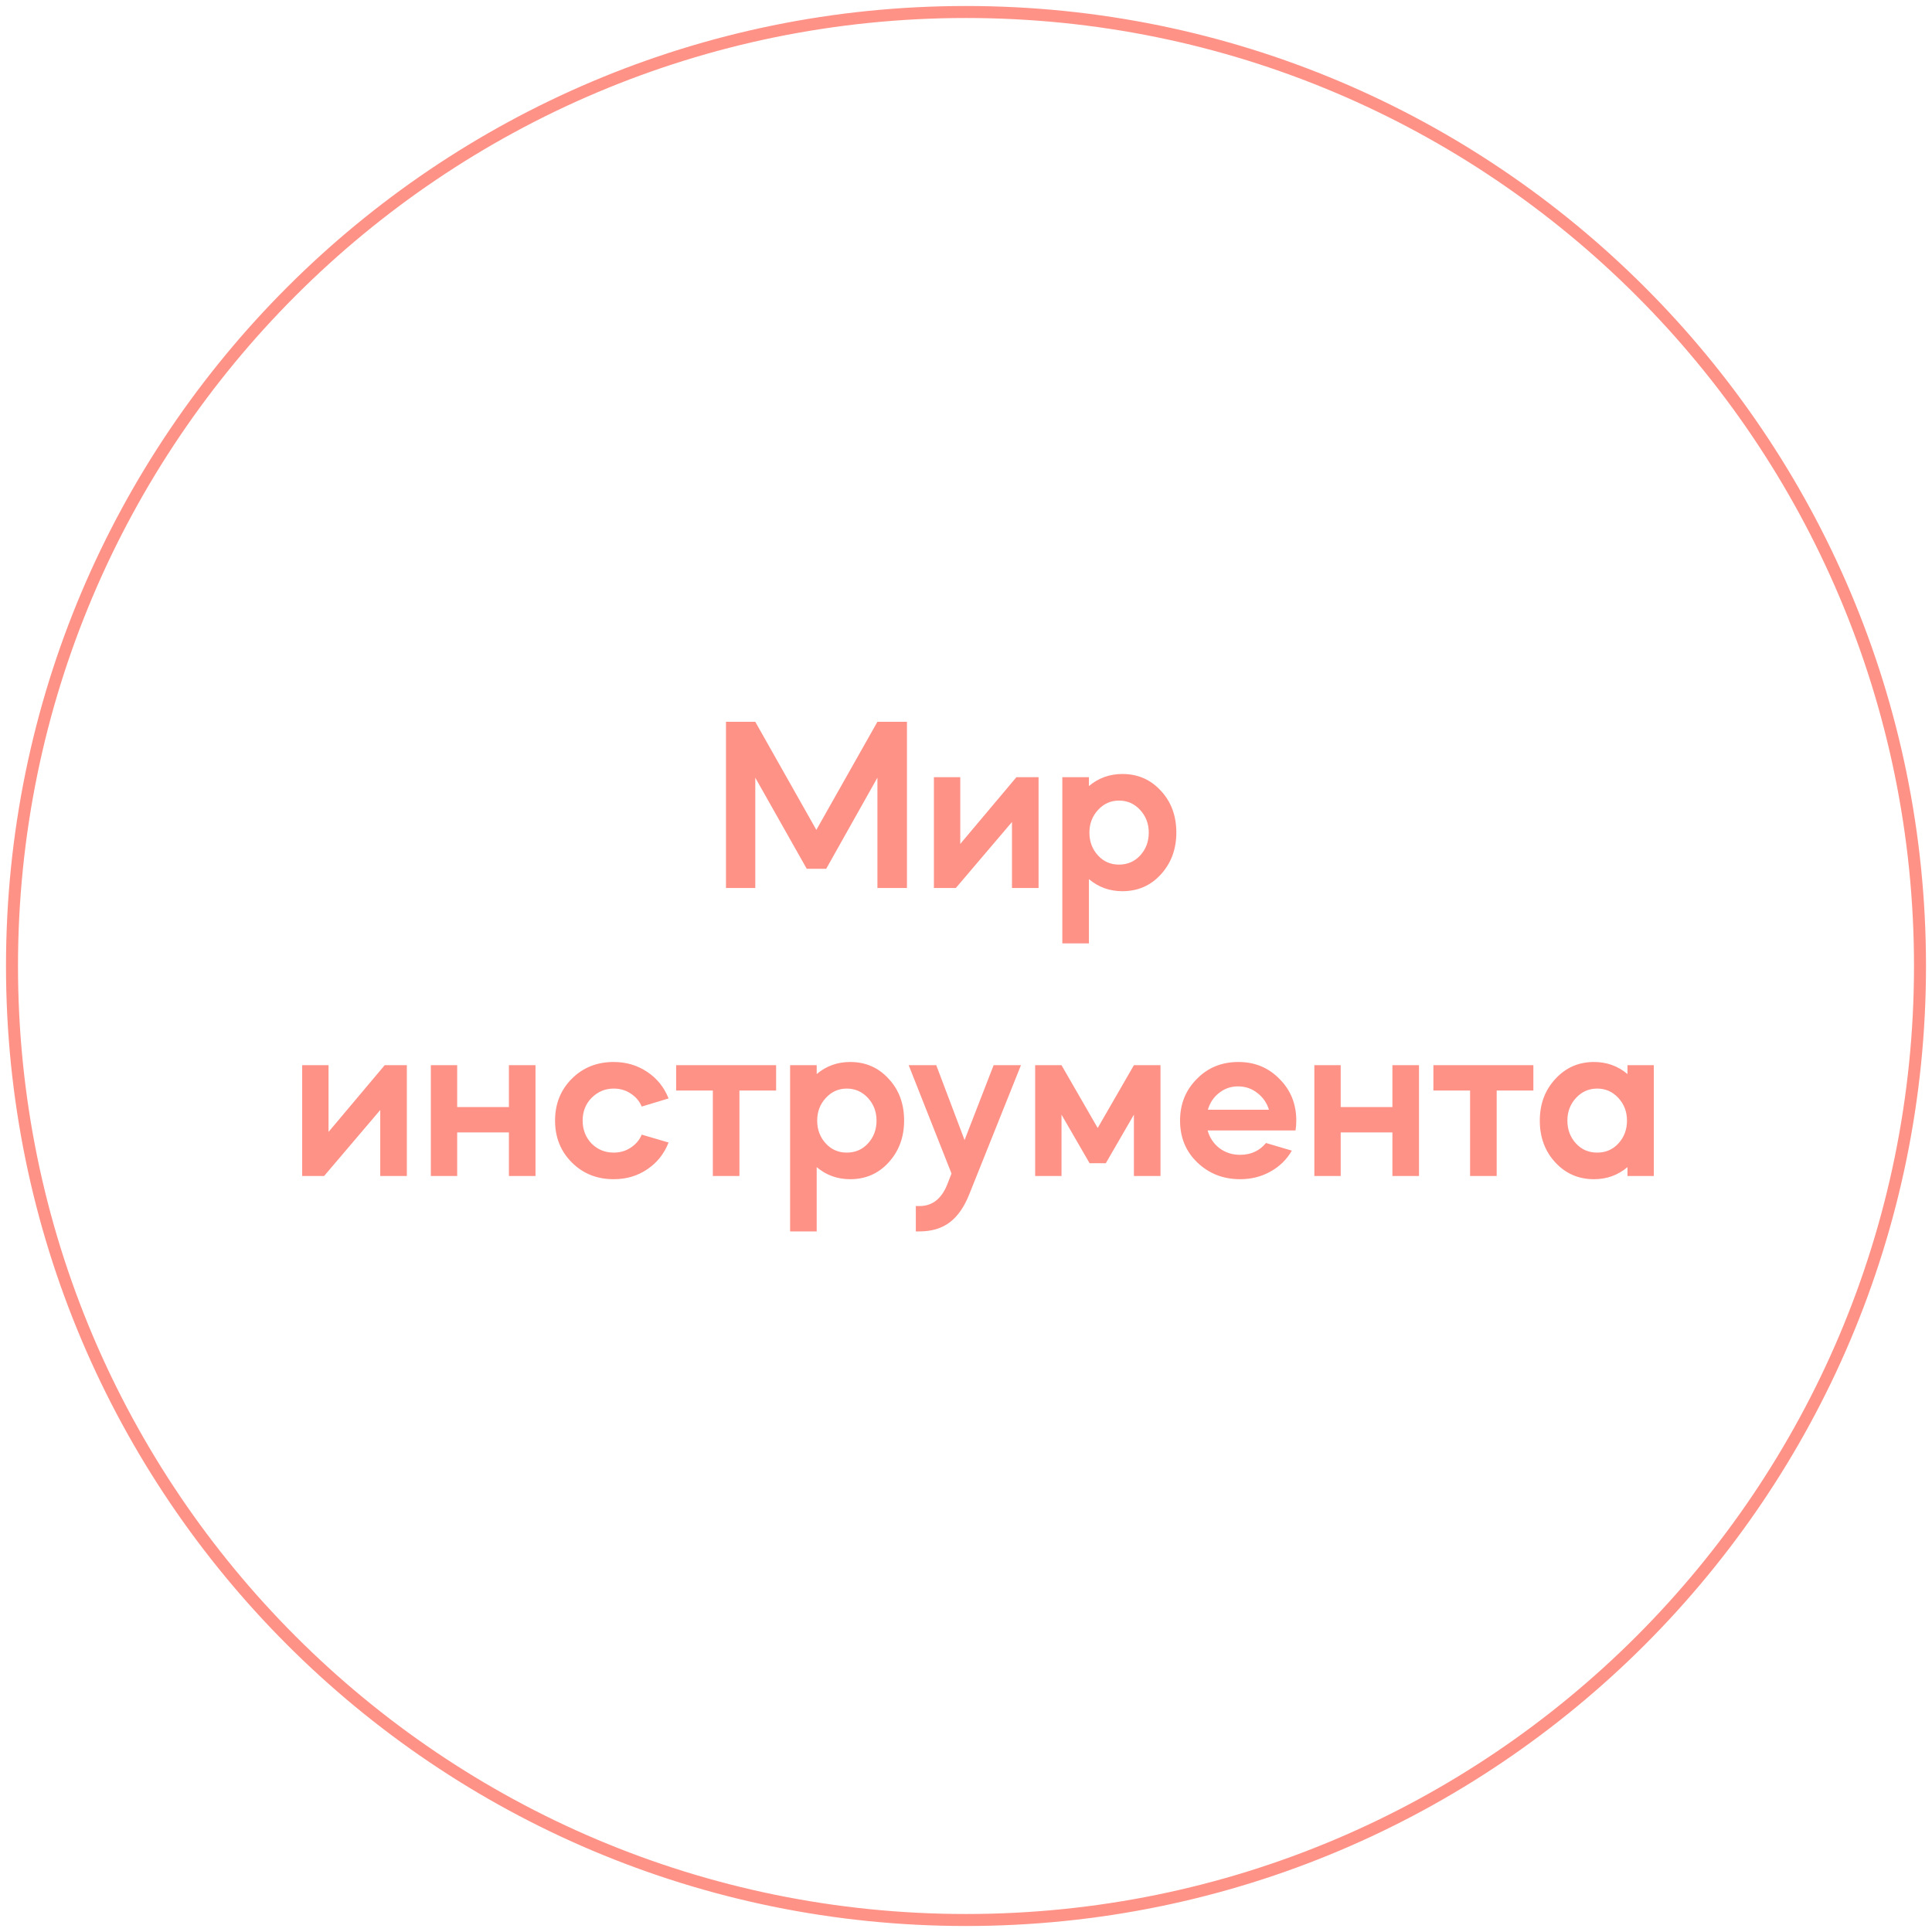<?xml version="1.0" encoding="UTF-8"?> <svg xmlns="http://www.w3.org/2000/svg" width="161" height="161" viewBox="0 0 161 161" fill="none"> <path d="M80.5 160C124.407 160 160 124.407 160 80.5C160 36.593 124.407 1 80.5 1C36.593 1 1 36.593 1 80.5C1 124.407 36.593 160 80.5 160Z" stroke="#FF9287" stroke-miterlimit="10"></path> <path d="M62.94 74H60.498V60.149H62.94L68.029 69.157L73.118 60.149H75.58V74H73.118V64.807L68.85 72.399H67.228L62.94 64.807V74ZM84.331 68.501L79.653 74H77.826V64.766H80.022V70.327L84.701 64.766H86.547V74H84.331V68.501ZM90.743 78.617H88.527V64.766H90.743V65.504C91.537 64.834 92.467 64.499 93.534 64.499C94.82 64.499 95.887 64.964 96.735 65.894C97.597 66.811 98.028 67.974 98.028 69.383C98.028 70.765 97.597 71.927 96.735 72.871C95.887 73.802 94.82 74.267 93.534 74.267C92.467 74.267 91.537 73.932 90.743 73.261V78.617ZM93.247 66.715C92.563 66.715 91.981 66.975 91.502 67.495C91.024 68.015 90.784 68.644 90.784 69.383C90.784 70.135 91.024 70.771 91.502 71.291C91.968 71.797 92.549 72.05 93.247 72.05C93.958 72.05 94.546 71.797 95.011 71.291C95.49 70.771 95.73 70.135 95.73 69.383C95.73 68.644 95.49 68.015 95.011 67.495C94.533 66.975 93.944 66.715 93.247 66.715ZM31.687 92.501L27.009 98H25.182V88.766H27.378V94.327L32.057 88.766H33.904V98H31.687V92.501ZM38.099 94.368V98H35.904V88.766H38.099V92.254H42.408V88.766H44.625V98H42.408V94.368H38.099ZM55.715 91.536L53.478 92.213C53.287 91.762 52.979 91.399 52.555 91.126C52.145 90.852 51.673 90.715 51.139 90.715C50.428 90.715 49.812 90.975 49.292 91.495C48.8 92.001 48.554 92.63 48.554 93.383C48.554 94.135 48.8 94.771 49.292 95.291C49.798 95.797 50.414 96.05 51.139 96.05C51.673 96.05 52.145 95.914 52.555 95.64C52.979 95.367 53.287 95.004 53.478 94.553L55.715 95.209C55.346 96.153 54.751 96.899 53.93 97.446C53.123 97.993 52.193 98.267 51.139 98.267C49.744 98.267 48.581 97.802 47.651 96.871C46.72 95.941 46.255 94.778 46.255 93.383C46.255 91.987 46.72 90.825 47.651 89.894C48.581 88.964 49.744 88.499 51.139 88.499C52.179 88.499 53.109 88.773 53.93 89.32C54.751 89.867 55.346 90.606 55.715 91.536ZM59.403 98V90.879H56.345V88.766H64.677V90.879H61.619V98H59.403ZM68.058 102.617H65.842V88.766H68.058V89.504C68.852 88.834 69.782 88.499 70.849 88.499C72.135 88.499 73.202 88.964 74.05 89.894C74.912 90.811 75.343 91.974 75.343 93.383C75.343 94.765 74.912 95.927 74.05 96.871C73.202 97.802 72.135 98.267 70.849 98.267C69.782 98.267 68.852 97.932 68.058 97.261V102.617ZM70.562 90.715C69.878 90.715 69.296 90.975 68.818 91.495C68.339 92.015 68.099 92.644 68.099 93.383C68.099 94.135 68.339 94.771 68.818 95.291C69.283 95.797 69.864 96.05 70.562 96.05C71.273 96.05 71.862 95.797 72.327 95.291C72.805 94.771 73.045 94.135 73.045 93.383C73.045 92.644 72.805 92.015 72.327 91.495C71.848 90.975 71.26 90.715 70.562 90.715ZM78.924 98.739L79.293 97.795L75.723 88.766H78.021L80.381 95.004L82.802 88.766H85.08L80.791 99.478C80.367 100.558 79.82 101.352 79.15 101.858C78.48 102.364 77.638 102.617 76.626 102.617H76.318V100.504H76.626C77.679 100.504 78.445 99.915 78.924 98.739ZM88.459 92.89V98H86.263V88.766H88.459L91.475 93.999L94.492 88.766H96.708V98H94.492V92.89L92.152 96.933H90.798L88.459 92.89ZM107.962 94.204H100.636C100.801 94.806 101.129 95.298 101.621 95.681C102.114 96.05 102.688 96.235 103.345 96.235C104.234 96.235 104.953 95.907 105.5 95.25L107.654 95.886C107.23 96.625 106.635 97.207 105.869 97.631C105.117 98.055 104.275 98.267 103.345 98.267C101.936 98.267 100.746 97.802 99.775 96.871C98.817 95.955 98.338 94.792 98.338 93.383C98.338 92.001 98.803 90.845 99.734 89.915C100.65 88.971 101.806 88.499 103.201 88.499C104.57 88.499 105.712 88.971 106.628 89.915C107.559 90.845 108.024 92.001 108.024 93.383C108.024 93.67 108.003 93.944 107.962 94.204ZM100.657 92.48H105.746C105.568 91.905 105.247 91.44 104.782 91.085C104.316 90.715 103.776 90.531 103.16 90.531C102.572 90.531 102.046 90.715 101.58 91.085C101.129 91.44 100.821 91.905 100.657 92.48ZM111.725 94.368V98H109.529V88.766H111.725V92.254H116.034V88.766H118.25V98H116.034V94.368H111.725ZM122.507 98V90.879H119.45V88.766H127.781V90.879H124.724V98H122.507ZM128.317 93.383C128.317 92.001 128.748 90.845 129.61 89.915C130.472 88.971 131.546 88.499 132.832 88.499C133.899 88.499 134.829 88.834 135.623 89.504V88.766H137.818V98H135.623V97.261C134.829 97.932 133.899 98.267 132.832 98.267C131.546 98.267 130.472 97.802 129.61 96.871C128.748 95.941 128.317 94.778 128.317 93.383ZM135.582 93.383C135.582 92.644 135.342 92.015 134.863 91.495C134.385 90.975 133.796 90.715 133.099 90.715C132.401 90.715 131.813 90.975 131.334 91.495C130.855 92.015 130.616 92.644 130.616 93.383C130.616 94.135 130.855 94.771 131.334 95.291C131.799 95.797 132.387 96.05 133.099 96.05C133.81 96.05 134.398 95.797 134.863 95.291C135.342 94.771 135.582 94.135 135.582 93.383Z" fill="#FF9287"></path> </svg> 